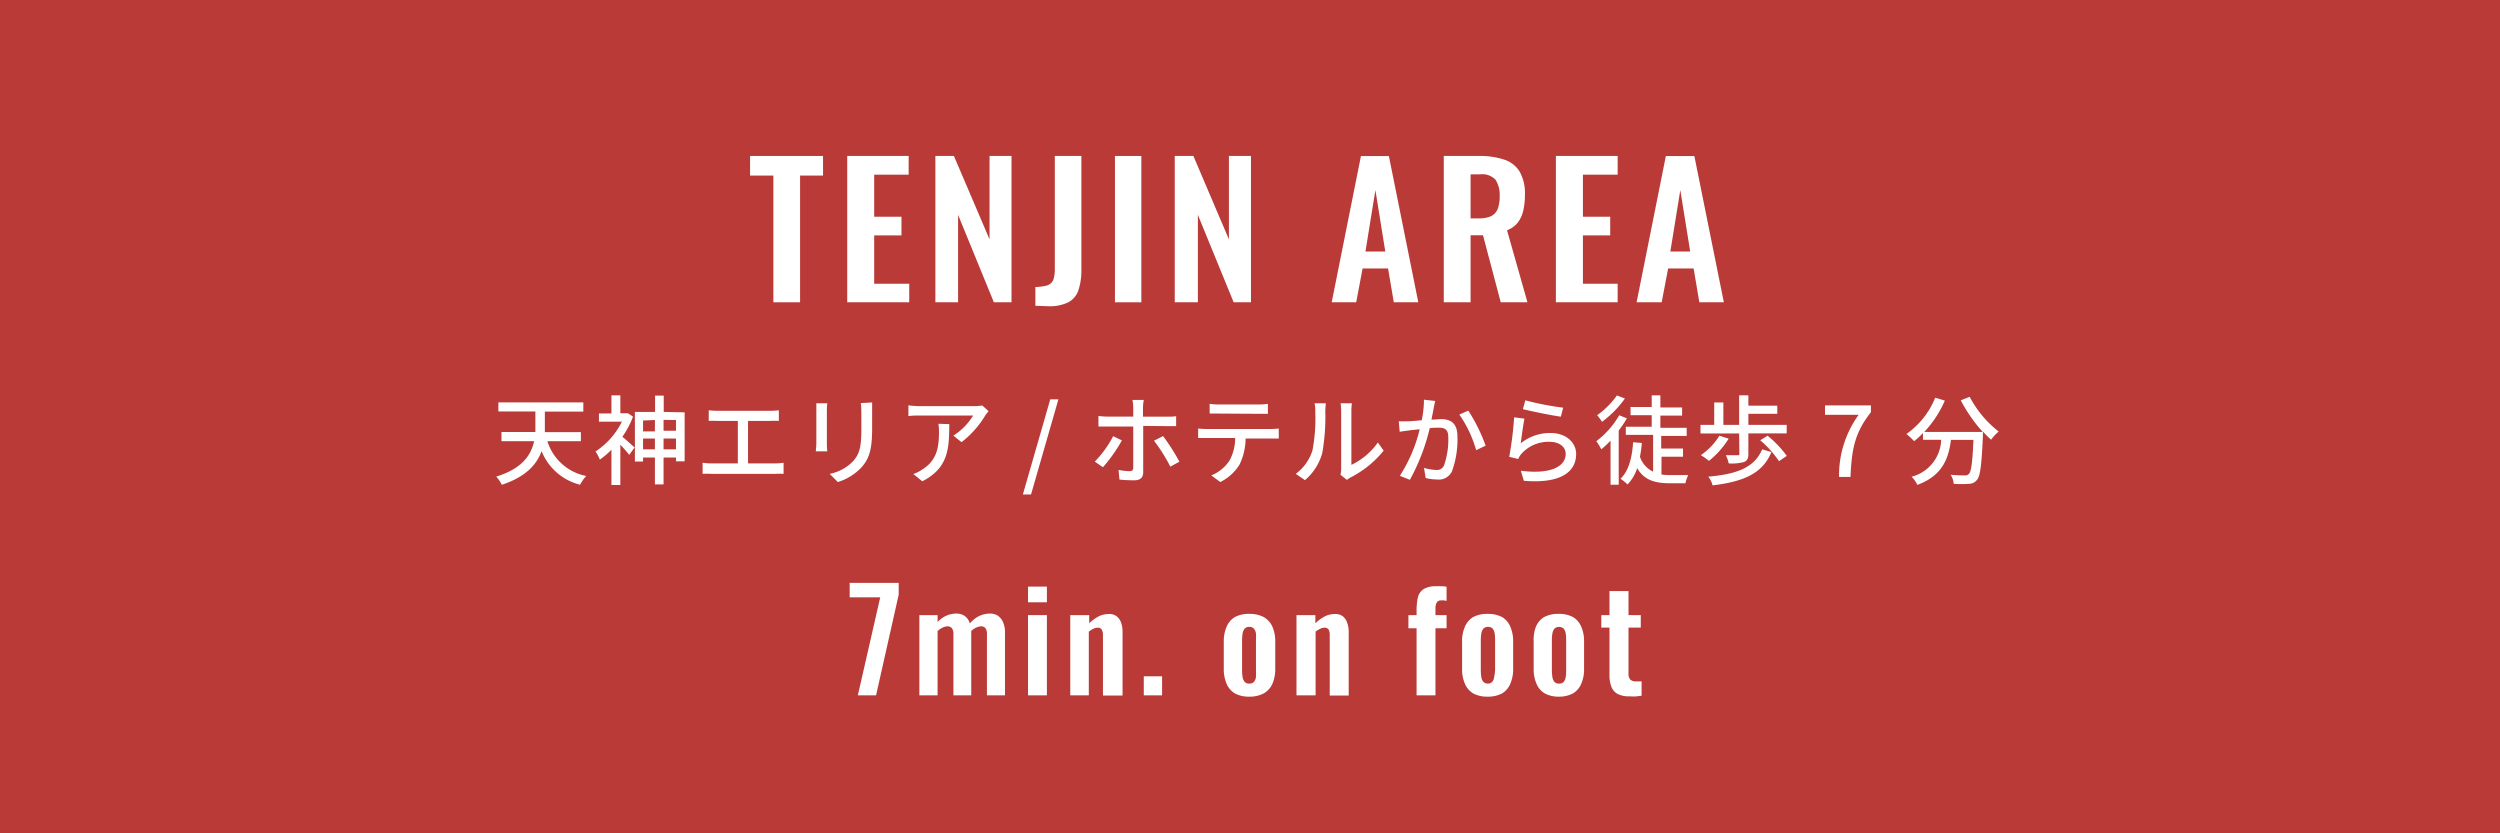 <?xml version="1.0" encoding="utf-8"?><svg xmlns="http://www.w3.org/2000/svg" viewBox="0 0 306 102"><rect x="0" y="0" width="306" height="102" fill="#333333" stroke="none"/><defs><style>.cls-1{fill:#b93a37;}.cls-2{fill:#fff;}</style></defs><title>btn_areatenjin_on</title><g id="レイヤー_2" data-name="レイヤー 2"><g id="レイヤー_1-2" data-name="レイヤー 1"><rect class="cls-1" x="2.03" y="2.03" width="301.94" height="97.94"/><path class="cls-1" d="M301.94,4.06V97.94H4.06V4.06H301.94M306,0H0V102H306V0Z"/><path class="cls-2" d="M94.66,37V21.49H91.81v-2.4h8.93v2.4H97.93V37Z"/><path class="cls-2" d="M103.7,37V19.09h7.52v2.29H107v5.15h3.34v2.28H107v5.92h4.29V37Z"/><path class="cls-2" d="M114.49,37V19.09h2.27l4.36,10.21V19.09h2.69V37h-2.16l-4.38-10.7V37Z"/><path class="cls-2" d="M126.73,37.43v-2.3A6.32,6.32,0,0,0,127.9,35a1.41,1.41,0,0,0,.72-.32A1.27,1.27,0,0,0,129,34a4.75,4.75,0,0,0,.11-1.16V19.09h3.25V33a7.54,7.54,0,0,1-.35,2.48A2.59,2.59,0,0,1,130.76,37a5.16,5.16,0,0,1-2.46.48Z"/><path class="cls-2" d="M136.47,37V19.09h3.23V37Z"/><path class="cls-2" d="M143.79,37V19.09h2.28l4.35,10.21V19.09h2.7V37H151l-4.38-10.7V37Z"/><path class="cls-2" d="M163,37l3.58-17.9H170L173.6,37h-3l-.7-4.14h-3.12L166,37Zm4.13-6.21h2.43l-1.21-7.52Z"/><path class="cls-2" d="M176.72,37V19.09H181a9.45,9.45,0,0,1,3.06.43A3.48,3.48,0,0,1,186,21a5.32,5.32,0,0,1,.65,2.83,8.77,8.77,0,0,1-.2,1.94,3.82,3.82,0,0,1-.67,1.47,3,3,0,0,1-1.32.94l2.5,8.82h-3.27l-2.17-8.2H180V37ZM180,26.73h1a3.55,3.55,0,0,0,1.51-.27,1.69,1.69,0,0,0,.81-.89,4.26,4.26,0,0,0,.24-1.56,3.42,3.42,0,0,0-.5-2,2.22,2.22,0,0,0-1.89-.67H180Z"/><path class="cls-2" d="M190.44,37V19.09H198v2.29h-4.25v5.15h3.34v2.28h-3.34v5.92H198V37Z"/><path class="cls-2" d="M200.32,37l3.58-17.9h3.49L211,37h-3l-.7-4.14h-3.12L203.39,37Zm4.13-6.21h2.43l-1.21-7.52Z"/><path class="cls-2" d="M67,54a6.22,6.22,0,0,0,4.75,4.26A5.64,5.64,0,0,0,71,59.33a6.85,6.85,0,0,1-4.71-4.12c-.57,1.62-1.89,3.14-4.87,4.13a4.26,4.26,0,0,0-.68-1C64,57.32,65,55.66,65.38,54h-4V52.88h4.15c0-.18,0-.36,0-.52v-2H61V49.25H71.4v1.13H66.69v2c0,.16,0,.34,0,.51h4.41V54Z"/><path class="cls-2" d="M77.48,51a11.15,11.15,0,0,1-1.3,2.46c.42.34,1.26,1.1,1.49,1.31l-.65.91c-.24-.31-.69-.83-1.09-1.25v4.93H74.84V55.05a10.27,10.27,0,0,1-1.42,1.21,5,5,0,0,0-.53-1,9.28,9.28,0,0,0,3.23-3.65H73.31v-1h1.53V48.39h1.09v2.19h.74l.19,0Zm6.32-.53v6H82.74V56H81.22v3.29H80.16V56H78.71v.49h-1V50.42h2.47v-2h1.06v2Zm-5.09,1v1.33h1.45V51.41ZM80.16,55V53.68H78.71V55Zm1.06-3.61v1.33h1.52V51.41ZM82.74,55V53.68H81.22V55Z"/><path class="cls-2" d="M94.91,56.72a7.87,7.87,0,0,0,1-.08V58a9.86,9.86,0,0,0-1,0H87.06A10.66,10.66,0,0,0,86,58V56.64a7,7,0,0,0,1.11.08h3.2v-5.2H87.75a9.68,9.68,0,0,0-1,0v-1.3a9.79,9.79,0,0,0,1,.06h6.51a9,9,0,0,0,1.07-.06v1.3a9.36,9.36,0,0,0-1.07,0h-2.7v5.2Z"/><path class="cls-2" d="M101.26,49.36a7.35,7.35,0,0,0-.05.88v4a9.35,9.35,0,0,0,.05,1h-1.4c0-.2.06-.62.06-1v-4c0-.22,0-.63,0-.88Zm5.49-.1c0,.31,0,.67,0,1.1v2.11c0,2.73-.43,3.74-1.31,4.74A6.64,6.64,0,0,1,102.55,59l-1-1a5.43,5.43,0,0,0,2.88-1.56c.83-.94,1-1.86,1-4v-2a8.47,8.47,0,0,0-.07-1.1Z"/><path class="cls-2" d="M121,50.33c-.1.13-.29.36-.39.5a11.75,11.75,0,0,1-2.92,3.29l-1-.8a7.47,7.47,0,0,0,2.42-2.46h-6.53c-.46,0-.88,0-1.39.07V49.61a10.57,10.57,0,0,0,1.39.1h6.65a5.87,5.87,0,0,0,1-.08Zm-4.81,1.58c0,3.11-.17,5.4-3.3,7l-1.1-.89a4.55,4.55,0,0,0,1.14-.58c1.71-1.1,2-2.6,2-4.57a5.36,5.36,0,0,0-.07-1Z"/><path class="cls-2" d="M128.55,48.88h1L126.2,60.52h-1Z"/><path class="cls-2" d="M137.32,53.9A18.5,18.5,0,0,1,135,57.19l-1-.69a12.87,12.87,0,0,0,2.25-3.11Zm2.61-1.77v5.66c0,.66-.34,1-1.12,1a17.44,17.44,0,0,1-1.79-.09l-.11-1.18a8,8,0,0,0,1.36.15c.3,0,.44-.13.44-.46,0-.55,0-4.48,0-5v0h-3.18c-.37,0-.75,0-1.08,0V50.91a7.37,7.37,0,0,0,1.07.08h3.19V49.88a5,5,0,0,0-.1-.93H140a5.89,5.89,0,0,0-.1.94V51h3c.31,0,.75,0,1.06-.06v1.22c-.35,0-.75,0-1,0Zm2.43,1.25a25.16,25.16,0,0,1,2,3.13l-1.11.61a21.21,21.21,0,0,0-2-3.18Z"/><path class="cls-2" d="M155.52,52.51a9.05,9.05,0,0,0,1-.06v1.23c-.27,0-.69,0-1,0h-3.06a7.35,7.35,0,0,1-.74,3.18A5.71,5.71,0,0,1,149.36,59l-1.1-.81a4.84,4.84,0,0,0,2.2-1.77,5.56,5.56,0,0,0,.72-2.81h-3.44c-.36,0-.75,0-1.09,0V52.45a9.56,9.56,0,0,0,1.09.06Zm-6.3-1.89c-.39,0-.83,0-1.16,0V49.43a8.68,8.68,0,0,0,1.16.08H154a8,8,0,0,0,1.19-.08v1.22c-.38,0-.82,0-1.19,0Z"/><path class="cls-2" d="M158.6,58a5.68,5.68,0,0,0,2.05-2.89,21,21,0,0,0,.34-4.75,3.85,3.85,0,0,0-.09-1h1.38c0,.1-.06.54-.06,1a26.2,26.2,0,0,1-.37,5.08,6.72,6.72,0,0,1-2.12,3.33Zm5.48.11a4.11,4.11,0,0,0,.08-.75v-7a8.74,8.74,0,0,0-.07-1h1.38a7.39,7.39,0,0,0-.06,1V56.9a8.34,8.34,0,0,0,3.24-2.74l.71,1a12.51,12.51,0,0,1-4.05,3.28,3.18,3.18,0,0,0-.45.3Z"/><path class="cls-2" d="M175.67,49.08c-.06.25-.12.55-.17.81s-.18.93-.29,1.47c.49,0,.91-.06,1.18-.06,1.14,0,2,.47,2,2.11a11.36,11.36,0,0,1-.67,4.28,1.78,1.78,0,0,1-1.83,1,6.14,6.14,0,0,1-1.39-.18l-.2-1.24a6,6,0,0,0,1.45.25.93.93,0,0,0,1-.56,9.56,9.56,0,0,0,.52-3.43c0-1-.45-1.18-1.2-1.18-.24,0-.63,0-1.07.06a25.17,25.17,0,0,1-2.43,6.32l-1.23-.49a18.45,18.45,0,0,0,2.43-5.7c-.54.06-1,.1-1.27.14s-.85.11-1.18.17l-.11-1.29a10.65,10.65,0,0,0,1.13,0c.38,0,1-.06,1.68-.12a12.1,12.1,0,0,0,.27-2.52Zm4.05,1.18a20.87,20.87,0,0,1,2.12,4.29l-1.16.55a14.42,14.42,0,0,0-2.06-4.36Z"/><path class="cls-2" d="M186.14,54.26A5.68,5.68,0,0,1,189.79,53c1.92,0,3.13,1.18,3.13,2.57,0,2.14-1.81,3.66-6.4,3.28l-.37-1.23c3.64.47,5.49-.51,5.49-2.07,0-.87-.81-1.47-1.94-1.47a4.42,4.42,0,0,0-3.48,1.47,2.64,2.64,0,0,0-.39.63l-1.1-.26a42.66,42.66,0,0,0,.6-4.84l1.26.16C186.44,52,186.23,53.53,186.14,54.26ZM186.7,49a35,35,0,0,0,4.63.9L191.05,51c-1.15-.15-3.75-.69-4.65-.92Z"/><path class="cls-2" d="M199.13,51.2a11.41,11.41,0,0,1-1,1.49v6.64h-1V53.94A14.49,14.49,0,0,1,196,55a7.25,7.25,0,0,0-.61-1,10.58,10.58,0,0,0,2.8-3.17Zm-.24-2.42a12.83,12.83,0,0,1-2.8,2.85,8.08,8.08,0,0,0-.6-.81,9.93,9.93,0,0,0,2.42-2.42Zm4.47,9.3a8,8,0,0,0,1.12.07h2.16a4.22,4.22,0,0,0-.34,1h-1.91c-1.77,0-3.13-.35-4-1.85a5.13,5.13,0,0,1-1.18,2,6.09,6.09,0,0,0-.86-.7c1-.95,1.41-2.55,1.54-4.47l1.07.09a13.63,13.63,0,0,1-.23,1.68,3.09,3.09,0,0,0,1.61,1.83v-4.5H199v-1h3.17V50.82h-2.59v-1h2.59V48.39h1.06v1.48h2.66v1h-2.66v1.49h3.22v1h-3.12V54.9H206v1h-2.63Z"/><path class="cls-2" d="M212.87,53.06h-4.73V52h1.68V49.26h1.12V52h1.93V48.39H214v1.26h3.54v1H214V52h4.69v1.05H214v2.5c0,.53-.1.81-.52,1a5.81,5.81,0,0,1-1.89.17,3.9,3.9,0,0,0-.35-1c.62,0,1.26,0,1.43,0s.23,0,.23-.18Zm-1.28.63a10.78,10.78,0,0,1-2.41,2.72,9.34,9.34,0,0,0-1-.7,7.8,7.8,0,0,0,2.27-2.38Zm5.23,1.64c-1.06,2.61-3.38,3.62-7.2,4.08a2.83,2.83,0,0,0-.53-1.07c3.53-.3,5.67-1.13,6.6-3.34Zm-.47-2a12.78,12.78,0,0,1,2.35,2.47l-.95.65a12.61,12.61,0,0,0-2.3-2.56Z"/><path class="cls-2" d="M227.5,50.77h-4.12V49.62H229v.83C227,53,226.65,55,226.5,58.38h-1.4A12.64,12.64,0,0,1,227.5,50.77Z"/><path class="cls-2" d="M241.09,48.57a13.06,13.06,0,0,0,3.55,4.25,5.81,5.81,0,0,0-.93,1,11.4,11.4,0,0,1-1-1c0,.11,0,.36,0,.47-.16,3.6-.32,5-.73,5.45a1.24,1.24,0,0,1-1,.48,12.49,12.49,0,0,1-1.85,0,2.4,2.4,0,0,0-.37-1.11c.73.07,1.41.08,1.68.08A.63.63,0,0,0,241,58c.28-.28.43-1.4.55-4.16h-2.75c-.3,2.31-1.06,4.39-4.12,5.51a3.51,3.51,0,0,0-.7-1,4.82,4.82,0,0,0,3.62-4.52h-2.23V53a8.74,8.74,0,0,1-1.08,1,10,10,0,0,0-.94-.88,10,10,0,0,0,3.52-4.44l1.18.35a13.39,13.39,0,0,1-2.52,3.84h7.16A18.55,18.55,0,0,1,240,49Z"/><path class="cls-2" d="M105,85.11l2.74-12H104V71.34h6v1.45l-2.77,12.32Z"/><path class="cls-2" d="M112.53,85.11V75.29h2.23v.85a3.22,3.22,0,0,1,1.1-.79,3.05,3.05,0,0,1,1.21-.25,1.79,1.79,0,0,1,1,.29,1.69,1.69,0,0,1,.64.92,3.49,3.49,0,0,1,1.19-.93,3.09,3.09,0,0,1,1.29-.28,1.75,1.75,0,0,1,.94.26,1.82,1.82,0,0,1,.64.79,3.08,3.08,0,0,1,.24,1.3v7.66h-2.21V77.65a1.15,1.15,0,0,0-.19-.77.66.66,0,0,0-.52-.22,1.54,1.54,0,0,0-.61.16,2,2,0,0,0-.6.42v7.87H116.7V77.65a1.15,1.15,0,0,0-.2-.77.7.7,0,0,0-.53-.22,1.5,1.5,0,0,0-.6.16,2.38,2.38,0,0,0-.61.42v7.87Z"/><path class="cls-2" d="M125.83,73.72V71.8h2.31v1.92Zm0,11.39V75.29h2.31v9.82Z"/><path class="cls-2" d="M131,85.11V75.29h2.32v1a5,5,0,0,1,1.11-.82,2.62,2.62,0,0,1,1.27-.31,1.43,1.43,0,0,1,1,.29,1.7,1.7,0,0,1,.53.79,3.12,3.12,0,0,1,.17,1.07v7.82H135V77.75a1.41,1.41,0,0,0-.14-.68.54.54,0,0,0-.52-.24,1.23,1.23,0,0,0-.52.14,2.92,2.92,0,0,0-.55.34v7.8Z"/><path class="cls-2" d="M140,85.11V82.78h2.24v2.33Z"/><path class="cls-2" d="M152.91,85.27a3.57,3.57,0,0,1-1.77-.4,2.55,2.55,0,0,1-1-1.17,4.49,4.49,0,0,1-.35-1.85v-3.3a4.49,4.49,0,0,1,.35-1.85,2.55,2.55,0,0,1,1-1.17,3.57,3.57,0,0,1,1.77-.39,3.62,3.62,0,0,1,1.77.39,2.51,2.51,0,0,1,1.06,1.17,4.49,4.49,0,0,1,.35,1.85v3.3a4.49,4.49,0,0,1-.35,1.85,2.51,2.51,0,0,1-1.06,1.17A3.62,3.62,0,0,1,152.91,85.27Zm0-1.6a.71.71,0,0,0,.58-.22,1.09,1.09,0,0,0,.24-.61,7,7,0,0,0,0-.84V78.4a6.86,6.86,0,0,0,0-.83,1.16,1.16,0,0,0-.24-.61.71.71,0,0,0-.58-.23.69.69,0,0,0-.57.23,1.25,1.25,0,0,0-.25.61,5.21,5.21,0,0,0-.06.83V82a5.35,5.35,0,0,0,.06.84,1.18,1.18,0,0,0,.25.61A.68.68,0,0,0,152.92,83.67Z"/><path class="cls-2" d="M158.69,85.11V75.29H161v1a5,5,0,0,1,1.11-.82,2.65,2.65,0,0,1,1.27-.31,1.46,1.46,0,0,1,1,.29,1.69,1.69,0,0,1,.52.79,3.12,3.12,0,0,1,.18,1.07v7.82h-2.32V77.75a1.42,1.42,0,0,0-.13-.68.56.56,0,0,0-.53-.24,1.23,1.23,0,0,0-.52.14,2.92,2.92,0,0,0-.55.34v7.8Z"/><path class="cls-2" d="M173.39,85.11V76.9h-1V75.29h1v-.63a6.94,6.94,0,0,1,.16-1.54,1.69,1.69,0,0,1,.68-1,2.8,2.8,0,0,1,1.58-.36,5.93,5.93,0,0,1,.61,0c.19,0,.41,0,.64.07v1.72l-.31-.06a1.94,1.94,0,0,0-.33,0,.6.6,0,0,0-.56.25,1.49,1.49,0,0,0-.16.75v.8h1.36V76.9H175.7v8.21Z"/><path class="cls-2" d="M182.08,85.27a3.59,3.59,0,0,1-1.77-.4,2.53,2.53,0,0,1-1-1.17,4.33,4.33,0,0,1-.35-1.85v-3.3a4.33,4.33,0,0,1,.35-1.85,2.53,2.53,0,0,1,1-1.17,3.6,3.6,0,0,1,1.77-.39,3.69,3.69,0,0,1,1.78.39,2.49,2.49,0,0,1,1,1.17,4.49,4.49,0,0,1,.35,1.85v3.3a4.49,4.49,0,0,1-.35,1.85,2.49,2.49,0,0,1-1,1.17A3.69,3.69,0,0,1,182.08,85.27Zm0-1.6a.68.68,0,0,0,.57-.22,1.09,1.09,0,0,0,.24-.61A5.42,5.42,0,0,0,183,82V78.4a5.29,5.29,0,0,0-.05-.83,1.16,1.16,0,0,0-.24-.61.69.69,0,0,0-.57-.23.71.71,0,0,0-.58.23,1.25,1.25,0,0,0-.25.61,5.21,5.21,0,0,0-.06.83V82a5.35,5.35,0,0,0,.06.84,1.18,1.18,0,0,0,.25.61A.71.71,0,0,0,182.1,83.67Z"/><path class="cls-2" d="M190.83,85.27a3.55,3.55,0,0,1-1.76-.4,2.49,2.49,0,0,1-1-1.17,4.49,4.49,0,0,1-.35-1.85v-3.3A4.49,4.49,0,0,1,188,76.7a2.49,2.49,0,0,1,1-1.17,3.55,3.55,0,0,1,1.76-.39,3.64,3.64,0,0,1,1.78.39,2.49,2.49,0,0,1,1,1.17,4.33,4.33,0,0,1,.35,1.85v3.3a4.33,4.33,0,0,1-.35,1.85,2.49,2.49,0,0,1-1,1.17A3.63,3.63,0,0,1,190.83,85.27Zm0-1.6a.72.72,0,0,0,.58-.22,1.26,1.26,0,0,0,.24-.61,7,7,0,0,0,.05-.84V78.4a6.86,6.86,0,0,0-.05-.83,1.35,1.35,0,0,0-.24-.61.85.85,0,0,0-1.16,0,1.35,1.35,0,0,0-.24.61,5.21,5.21,0,0,0-.06.83V82a5.35,5.35,0,0,0,.06.84,1.26,1.26,0,0,0,.24.61A.72.72,0,0,0,190.85,83.67Z"/><path class="cls-2" d="M199.45,85.23a3,3,0,0,1-1.47-.3,1.68,1.68,0,0,1-.75-.89,3.74,3.74,0,0,1-.23-1.37V76.82h-1V75.29h1V72.35h2.33v2.94h1.5v1.53h-1.5v5.64a1,1,0,0,0,.22.72.9.9,0,0,0,.67.22l.36,0,.35,0v1.76l-.67.08A6.86,6.86,0,0,1,199.45,85.23Z"/></g></g></svg>